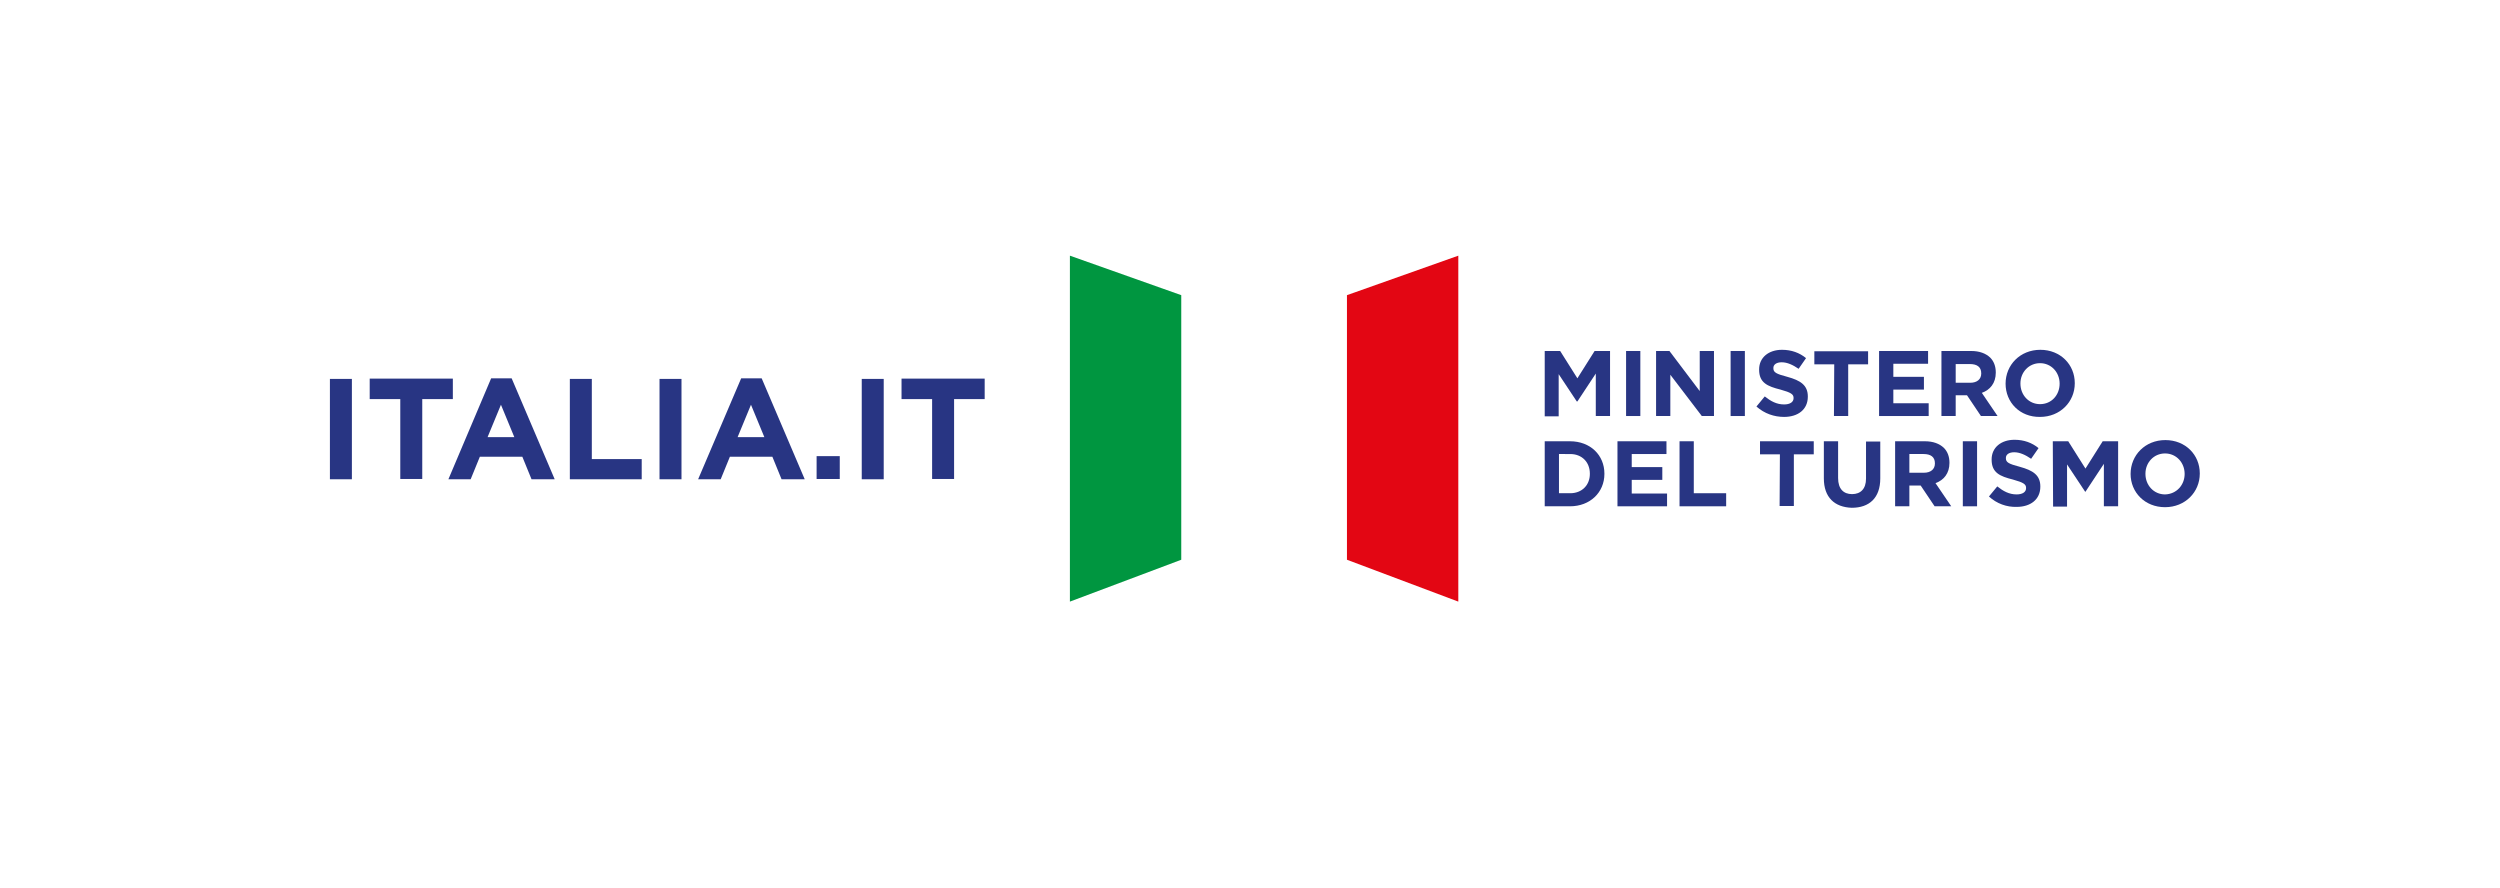 <?xml version="1.0" encoding="utf-8"?>
<!-- Generator: Adobe Illustrator 26.5.0, SVG Export Plug-In . SVG Version: 6.00 Build 0)  -->
<svg version="1.1" id="Livello_1" xmlns="http://www.w3.org/2000/svg" xmlns:xlink="http://www.w3.org/1999/xlink" x="0px" y="0px"
	 viewBox="0 0 841.9 298.9" style="enable-background:new 0 0 841.9 298.9;" xml:space="preserve">
<style type="text/css">
	.st0{fill:#009640;}
	.st1{fill:#E30613;}
	.st2{fill:#283583;}
</style>
<g>
	<polygon class="st0" points="360.3,202.6 397.8,188.5 397.8,99.4 360.3,86.1 	"/>
	<polygon class="st1" points="491.1,202.6 453.6,188.5 453.6,99.4 491.1,86.1 	"/>
</g>
<g>
	<path class="st2" d="M520.2,118.2h5.2l5.8,9.2l5.8-9.2h5.2v21.9h-4.8v-14.3l-6.2,9.4H531l-6.1-9.2v14.2h-4.7L520.2,118.2
		L520.2,118.2z"/>
	<path class="st2" d="M547.6,118.2h4.8v21.9h-4.8V118.2z"/>
	<path class="st2" d="M557.8,118.2h4.4l10.2,13.5v-13.5h4.8v21.9h-4.1l-10.6-13.9v13.9h-4.8V118.2z"/>
	<path class="st2" d="M582.8,118.2h4.8v21.9h-4.8V118.2z"/>
	<path class="st2" d="M591.5,136.9l2.8-3.4c2,1.6,4,2.7,6.5,2.7c2,0,3.2-0.8,3.2-2.1v-0.1c0-1.2-0.8-1.8-4.4-2.8
		c-4.4-1.1-7.2-2.3-7.2-6.7v-0.1c0-4,3.2-6.6,7.7-6.6c3.2,0,5.9,1,8.1,2.8l-2.5,3.6c-1.9-1.3-3.8-2.2-5.7-2.2
		c-1.8,0-2.8,0.8-2.8,1.9v0.1c0,1.4,0.9,1.9,4.7,2.9c4.4,1.2,6.9,2.8,6.9,6.6v0.1c0,4.3-3.3,6.8-8,6.8
		C597.5,140.4,594.2,139.3,591.5,136.9z"/>
	<path class="st2" d="M617.7,122.7H611v-4.4h18.1v4.4h-6.7v17.4h-4.8L617.7,122.7L617.7,122.7z"/>
	<path class="st2" d="M632.8,118.2h16.5v4.3h-11.7v4.4h10.3v4.3h-10.3v4.6h11.9v4.3h-16.7L632.8,118.2L632.8,118.2z"/>
	<path class="st2" d="M653.8,118.2h10c2.8,0,4.9,0.8,6.4,2.2c1.2,1.2,1.9,2.9,1.9,5v0.1c0,3.5-1.9,5.8-4.7,6.8l5.3,7.8h-5.6l-4.7-7
		h-3.8v7h-4.8V118.2z M663.5,128.9c2.3,0,3.7-1.2,3.7-3.1v-0.1c0-2.1-1.4-3.1-3.8-3.1h-4.8v6.3H663.5z"/>
	<path class="st2" d="M675.4,129.2L675.4,129.2c0-6.3,4.9-11.4,11.7-11.4s11.6,5,11.6,11.2v0.1c0,6.2-4.9,11.3-11.7,11.3
		C680.2,140.5,675.4,135.5,675.4,129.2z M693.6,129.2L693.6,129.2c0-3.8-2.8-6.9-6.6-6.9s-6.6,3.1-6.6,6.8v0.1
		c0,3.8,2.8,6.9,6.6,6.9C690.9,136.1,693.6,133,693.6,129.2z"/>
	<path class="st2" d="M520.2,148.6h8.5c6.9,0,11.6,4.7,11.6,10.9v0.1c0,6.2-4.8,10.9-11.6,10.9h-8.5V148.6z M528.8,166.1
		c3.9,0,6.6-2.7,6.6-6.5v-0.1c0-3.9-2.7-6.6-6.6-6.6H525v13.2H528.8z"/>
	<path class="st2" d="M544.7,148.6h16.5v4.3h-11.7v4.4h10.3v4.3h-10.3v4.6h11.9v4.3h-16.7L544.7,148.6L544.7,148.6z"/>
	<path class="st2" d="M565.6,148.6h4.8v17.5h10.9v4.4h-15.7V148.6z"/>
	<path class="st2" d="M599.4,153h-6.7v-4.4h18.1v4.4h-6.7v17.4h-4.8L599.4,153L599.4,153z"/>
	<path class="st2" d="M614.2,161.1v-12.5h4.8v12.4c0,3.6,1.8,5.4,4.7,5.4c2.9,0,4.7-1.8,4.7-5.2v-12.5h4.8v12.4
		c0,6.6-3.7,9.9-9.6,9.9C617.8,170.8,614.2,167.5,614.2,161.1z"/>
	<path class="st2" d="M638.2,148.6h10c2.8,0,4.9,0.8,6.4,2.2c1.2,1.2,1.9,2.9,1.9,5v0.1c0,3.5-1.9,5.8-4.7,6.8l5.3,7.8h-5.6l-4.7-7
		H643v7h-4.8V148.6z M647.9,159.2c2.3,0,3.7-1.2,3.7-3.1V156c0-2.1-1.4-3.1-3.8-3.1H643v6.3H647.9z"/>
	<path class="st2" d="M661,148.6h4.8v21.9H661V148.6z"/>
	<path class="st2" d="M669.8,167.2l2.8-3.4c2,1.6,4,2.7,6.5,2.7c2,0,3.2-0.8,3.2-2.1v-0.1c0-1.2-0.8-1.8-4.4-2.8
		c-4.4-1.1-7.2-2.3-7.2-6.7v-0.1c0-4,3.2-6.6,7.7-6.6c3.2,0,5.9,1,8.1,2.8l-2.5,3.6c-1.9-1.3-3.8-2.2-5.7-2.2
		c-1.8,0-2.8,0.8-2.8,1.9v0.1c0,1.4,0.9,1.9,4.7,2.9c4.4,1.2,6.9,2.8,6.9,6.6v0.1c0,4.3-3.3,6.8-8,6.8
		C675.8,170.8,672.4,169.6,669.8,167.2z"/>
	<path class="st2" d="M691.3,148.6h5.2l5.8,9.2l5.8-9.2h5.2v21.9h-4.8v-14.3l-6.2,9.4h-0.1l-6.1-9.2v14.2h-4.7L691.3,148.6
		L691.3,148.6z"/>
	<path class="st2" d="M717.5,159.6L717.5,159.6c0-6.3,4.9-11.4,11.7-11.4s11.6,5,11.6,11.2v0.1c0,6.2-4.9,11.3-11.7,11.3
		C722.3,170.8,717.5,165.8,717.5,159.6z M735.7,159.6L735.7,159.6c0-3.8-2.8-6.9-6.6-6.9s-6.6,3.1-6.6,6.8v0.1
		c0,3.8,2.8,6.9,6.6,6.9C733,166.4,735.7,163.3,735.7,159.6z"/>
</g>
<g>
	<path class="st2" d="M111.1,127.6h7.4v33.8h-7.4V127.6z"/>
	<path class="st2" d="M134.8,134.4h-10.3v-6.9h28v6.9h-10.3v26.9h-7.4V134.4z"/>
	<path class="st2" d="M165.4,127.4h6.9l14.5,34H179l-3.1-7.6h-14.3l-3.1,7.6H151L165.4,127.4z M173.2,147.2l-4.5-10.9l-4.5,10.9
		H173.2z"/>
	<path class="st2" d="M191.9,127.6h7.4v27h16.8v6.8h-24.2L191.9,127.6L191.9,127.6z"/>
	<path class="st2" d="M222.1,127.6h7.4v33.8h-7.4V127.6z"/>
	<path class="st2" d="M249.6,127.4h6.9l14.5,34h-7.8l-3.1-7.6h-14.3l-3.1,7.6h-7.6L249.6,127.4z M257.4,147.2l-4.5-10.9l-4.5,10.9
		H257.4z"/>
	<path class="st2" d="M275,153.6h7.8v7.7H275V153.6z"/>
	<path class="st2" d="M290.2,127.6h7.4v33.8h-7.4V127.6z"/>
	<path class="st2" d="M313.9,134.4h-10.3v-6.9h28v6.9h-10.3v26.9h-7.4V134.4z"/>
</g>
</svg>
